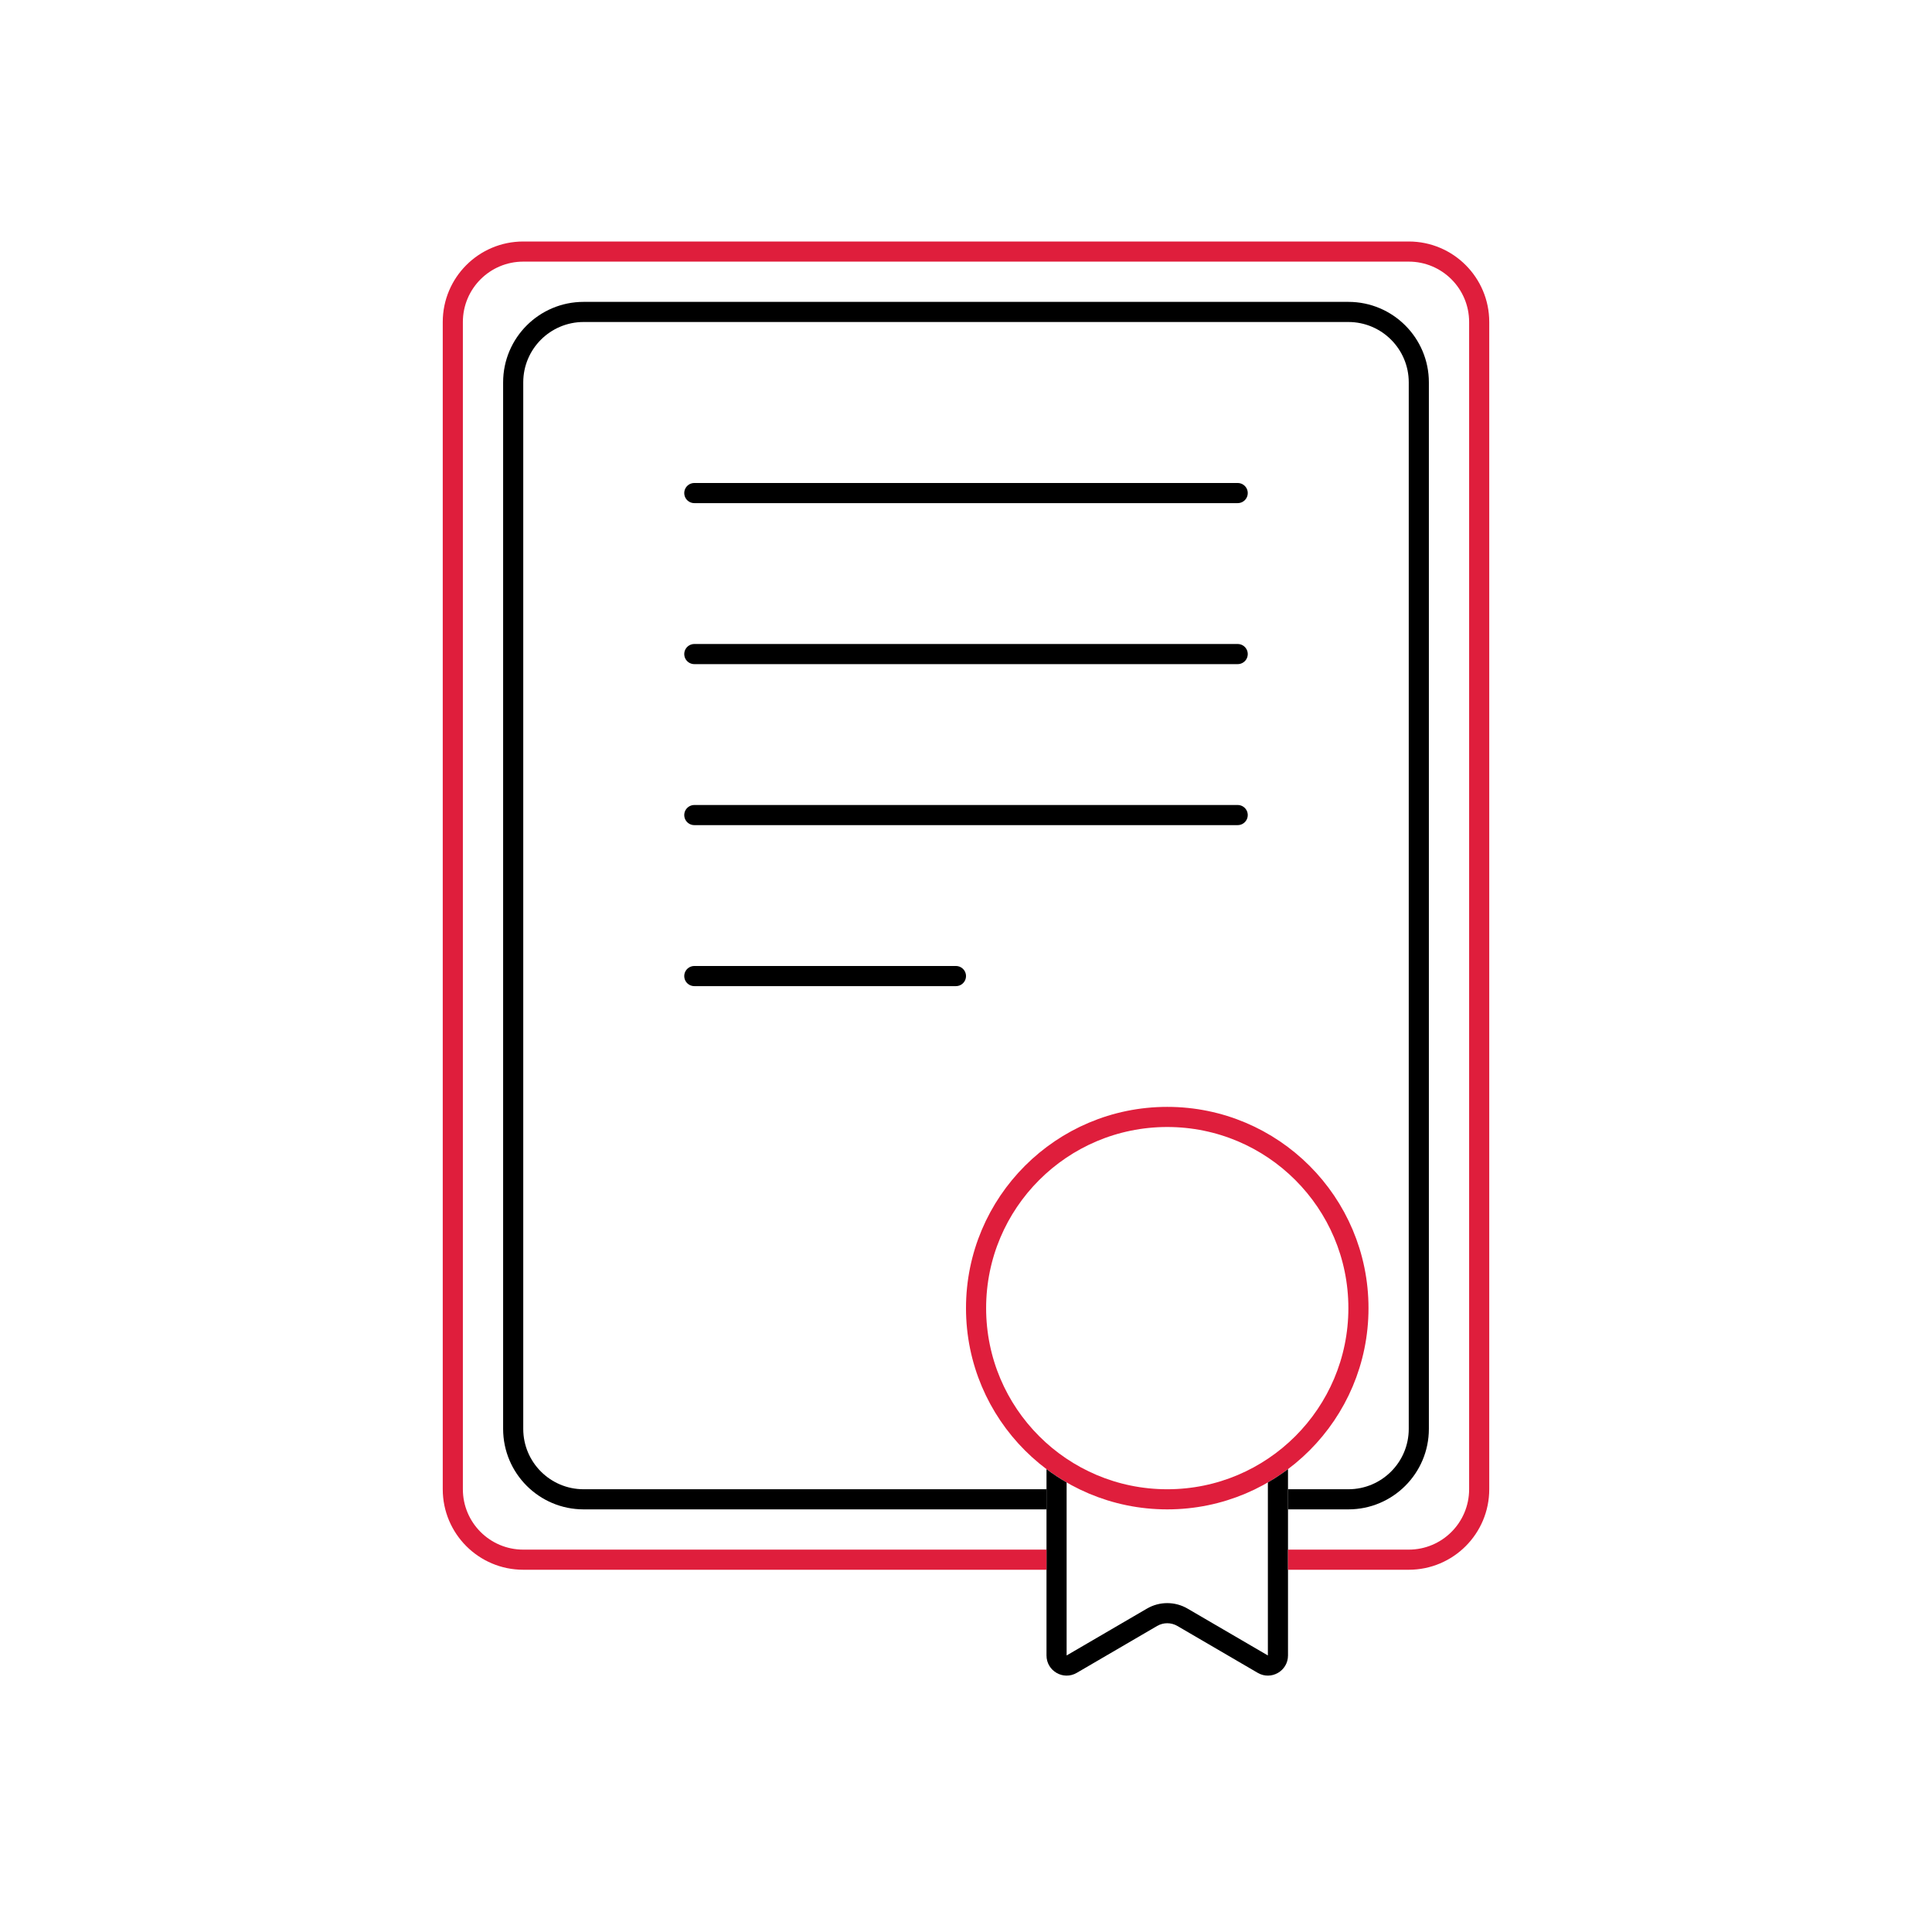 <svg width="96" height="96" viewBox="0 0 96 96" fill="none" xmlns="http://www.w3.org/2000/svg">
<circle cx="58" cy="65" r="9.5" stroke="#DF1E3C"/>
<path fill-rule="evenodd" clip-rule="evenodd" d="M52 73.001V82.259C52 83.031 52.837 83.512 53.504 83.123L57.496 80.794C57.807 80.612 58.193 80.612 58.504 80.794L62.496 83.123C63.163 83.512 64 83.031 64 82.259V73.001C63.681 73.241 63.347 73.462 63 73.662V82.259L59.008 79.93C58.385 79.567 57.615 79.567 56.992 79.93L53 82.259L53 73.662C52.653 73.462 52.319 73.241 52 73.001Z" fill="black"/>
<path fill-rule="evenodd" clip-rule="evenodd" d="M26 13H70C71.657 13 73 14.343 73 16V74C73 75.657 71.657 77 70 77H64V78H70C72.209 78 74 76.209 74 74V16C74 13.791 72.209 12 70 12H26C23.791 12 22 13.791 22 16V74C22 76.209 23.791 78 26 78H52V77H26C24.343 77 23 75.657 23 74V16C23 14.343 24.343 13 26 13Z" fill="#DF1E3C"/>
<path fill-rule="evenodd" clip-rule="evenodd" d="M29 16H67C68.657 16 70 17.343 70 19V71C70 72.657 68.657 74 67 74H64V75H67C69.209 75 71 73.209 71 71V19C71 16.791 69.209 15 67 15H29C26.791 15 25 16.791 25 19V71C25 73.209 26.791 75 29 75H52V74H29C27.343 74 26 72.657 26 71V19C26 17.343 27.343 16 29 16Z" fill="black"/>
<line x1="34.5" y1="24.5" x2="61.5" y2="24.5" stroke="black" stroke-linecap="round"/>
<line x1="34.5" y1="32.5" x2="61.5" y2="32.5" stroke="black" stroke-linecap="round"/>
<line x1="34.5" y1="40.5" x2="61.5" y2="40.5" stroke="black" stroke-linecap="round"/>
<line x1="34.5" y1="48.5" x2="47.5" y2="48.5" stroke="black" stroke-linecap="round"/>
</svg>
